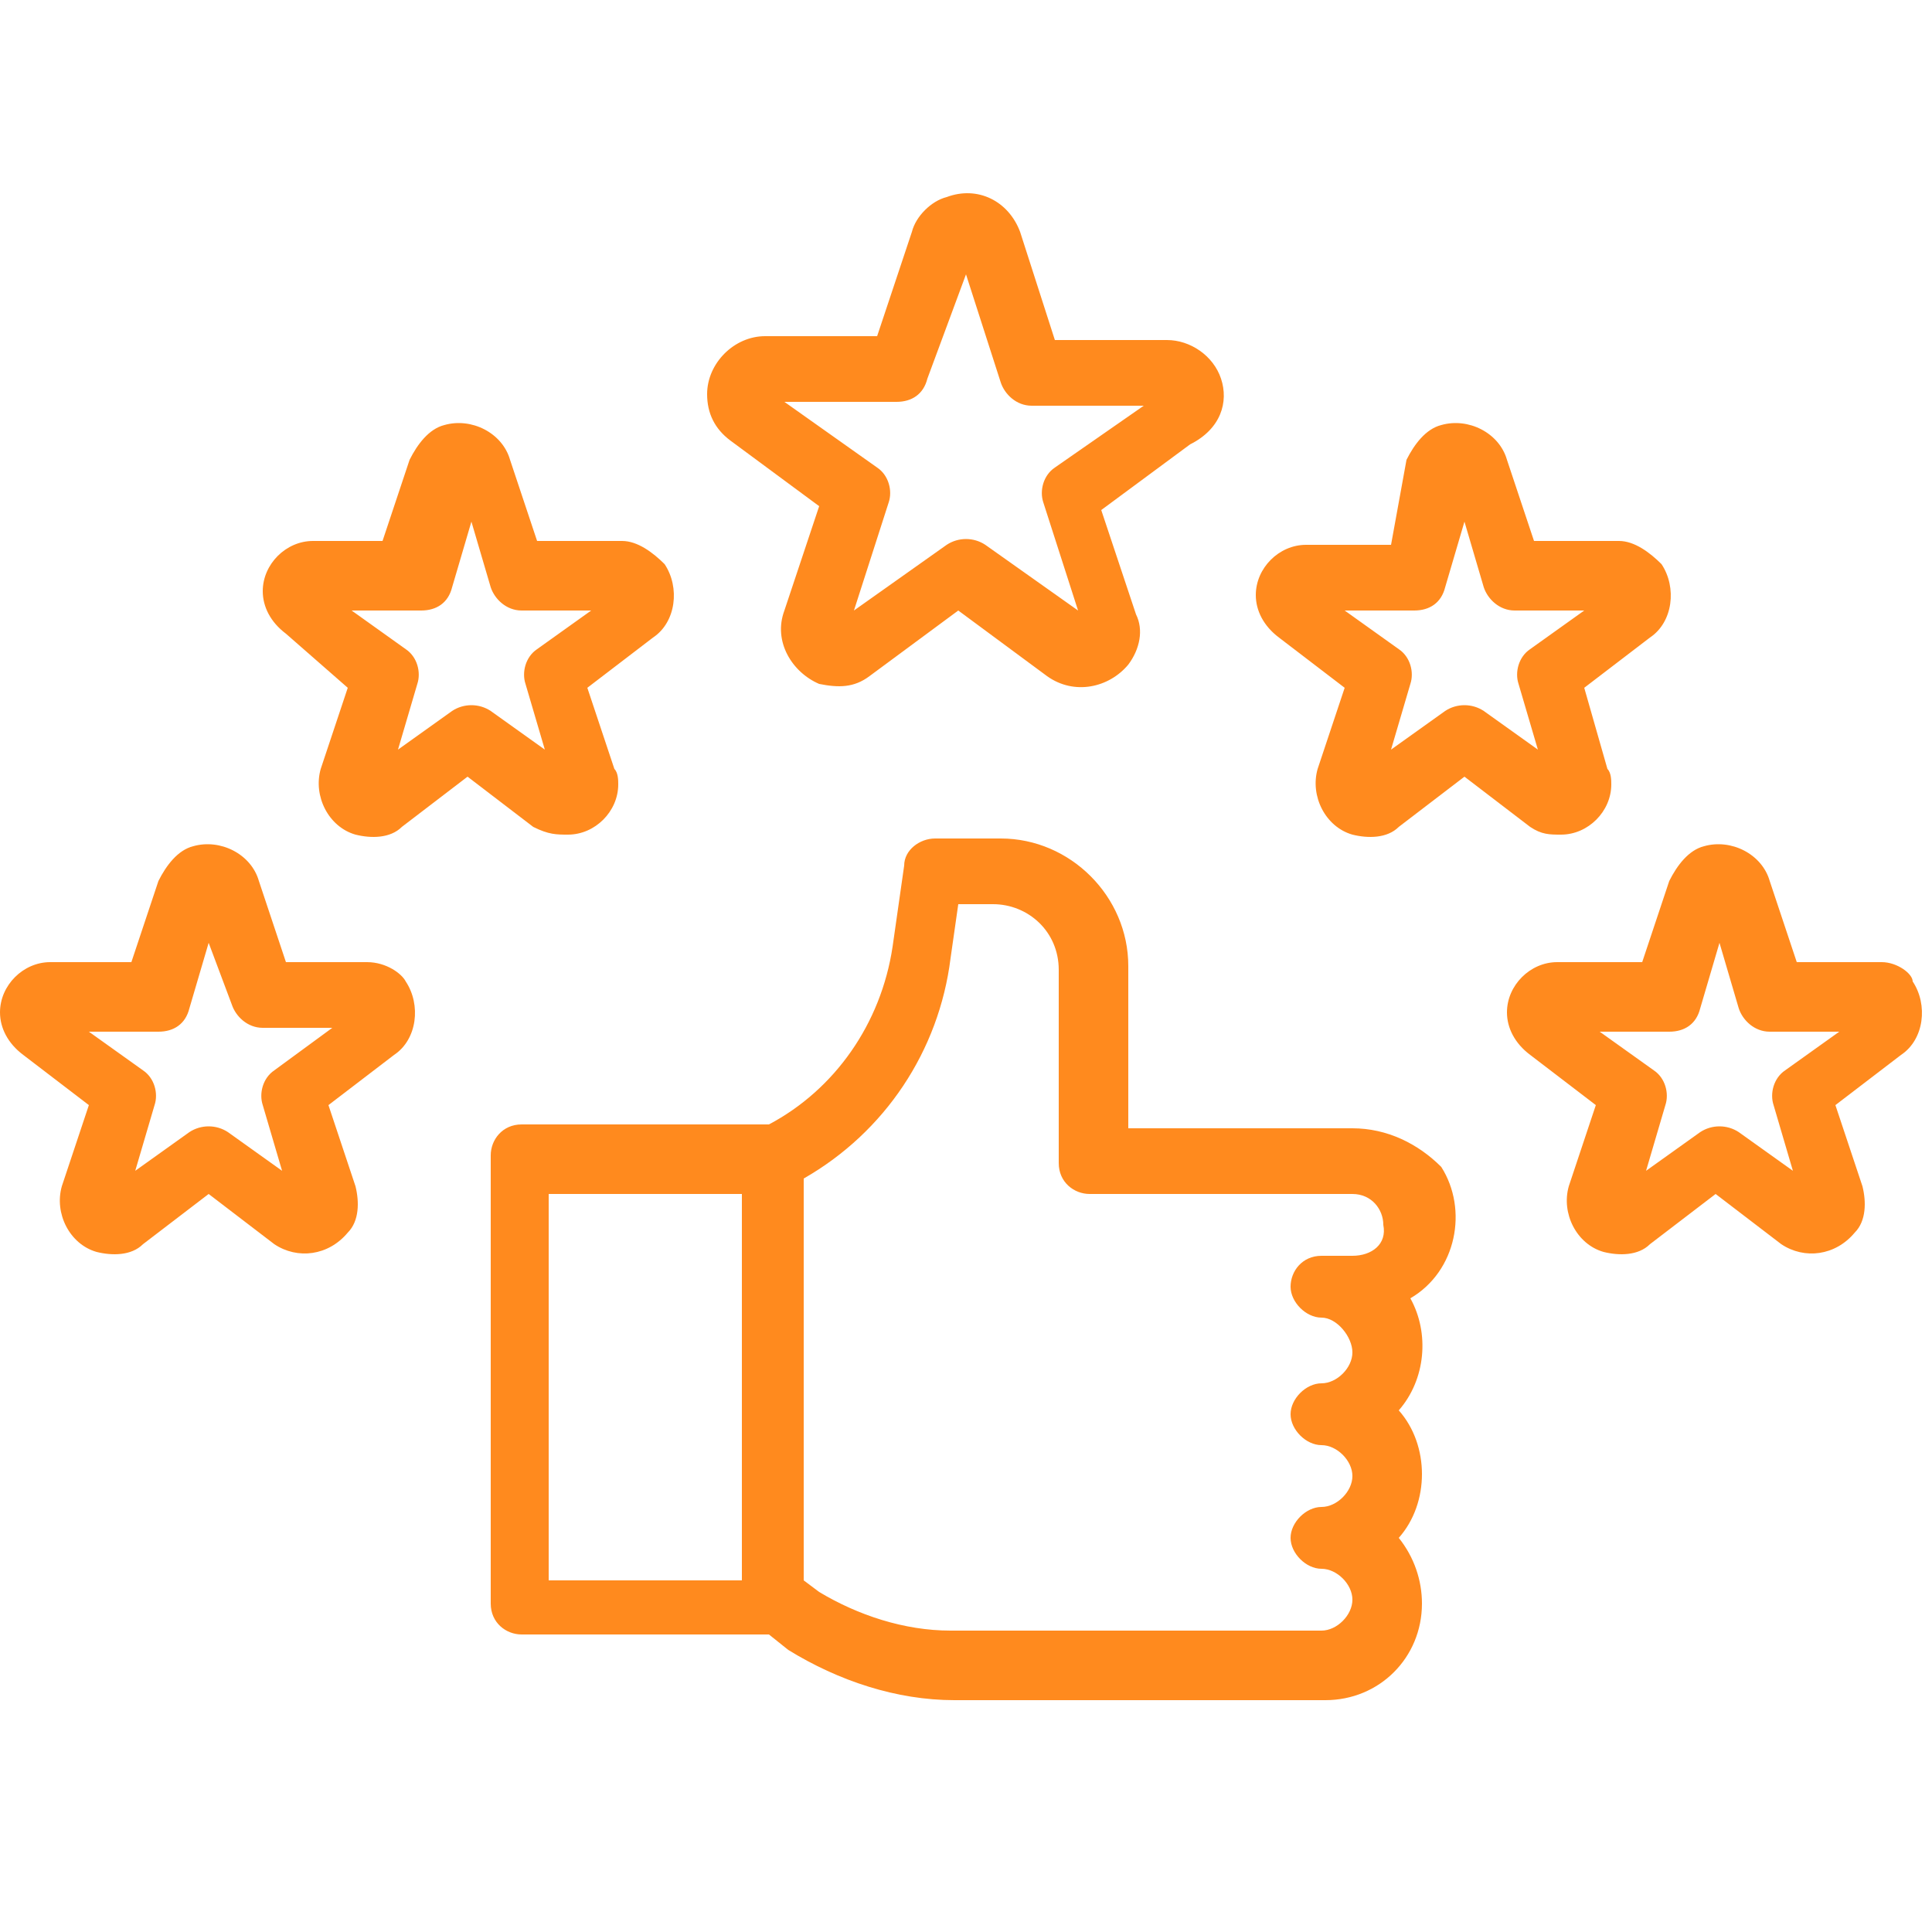 <?xml version="1.0" encoding="utf-8"?>
<!-- Generator: Adobe Illustrator 27.8.1, SVG Export Plug-In . SVG Version: 6.00 Build 0)  -->
<svg version="1.1" id="Layer_1" xmlns="http://www.w3.org/2000/svg" xmlns:xlink="http://www.w3.org/1999/xlink" x="0px" y="0px"
	 viewBox="0 0 50 50" style="enable-background:new 0 0 50 50;" xml:space="preserve">
<style type="text/css">
	.st0{fill:#FF8A1E;}
</style>
<g>
	<path class="st0" d="M31.6,9.8c-0.2-0.6-0.8-1-1.4-1h-2.9L26.4,6c-0.3-0.8-1.1-1.2-1.9-0.9c-0.4,0.1-0.8,0.5-0.9,0.9l-0.9,2.7h-2.9
		c-0.8,0-1.5,0.7-1.5,1.5c0,0.5,0.2,0.9,0.6,1.2l2.3,1.7l-0.9,2.7c-0.3,0.8,0.2,1.6,0.9,1.9c0.5,0.1,0.9,0.1,1.3-0.2l2.3-1.7
		l2.3,1.7c0.7,0.5,1.6,0.3,2.1-0.3c0.3-0.4,0.4-0.9,0.2-1.3l-0.9-2.7l2.3-1.7C31.6,11.1,31.8,10.4,31.6,9.8z M27.3,12.1
		c-0.3,0.2-0.4,0.6-0.3,0.9l0.9,2.8l-2.4-1.7c-0.3-0.2-0.7-0.2-1,0l-2.4,1.7l0.9-2.8c0.1-0.3,0-0.7-0.3-0.9l-2.4-1.7h2.9
		c0.4,0,0.7-0.2,0.8-0.6L25,7.1l0.9,2.8c0.1,0.3,0.4,0.6,0.8,0.6h2.9L27.3,12.1z M14.7,21.6c0.7,0,1.3-0.6,1.3-1.3
		c0-0.1,0-0.3-0.1-0.4l-0.7-2.1l1.7-1.3c0.6-0.4,0.7-1.3,0.3-1.9c-0.3-0.3-0.7-0.6-1.1-0.6h-2.2l-0.7-2.1c-0.2-0.7-1-1.1-1.7-0.9
		c-0.4,0.1-0.7,0.5-0.9,0.9l-0.7,2.1H8.1c-0.7,0-1.3,0.6-1.3,1.3c0,0.4,0.2,0.8,0.6,1.1L9,17.8l-0.7,2.1c-0.2,0.7,0.2,1.5,0.9,1.7
		c0.4,0.1,0.9,0.1,1.2-0.2l1.7-1.3l1.7,1.3C14.2,21.6,14.4,21.6,14.7,21.6L14.7,21.6z M11.7,18.4l-1.4,1l0.5-1.7
		c0.1-0.3,0-0.7-0.3-0.9l-1.4-1h1.8c0.4,0,0.7-0.2,0.8-0.6l0.5-1.7l0.5,1.7c0.1,0.3,0.4,0.6,0.8,0.6h1.8l-1.4,1
		c-0.3,0.2-0.4,0.6-0.3,0.9l0.5,1.7l-1.4-1C12.4,18.2,12,18.2,11.7,18.4L11.7,18.4z M9.5,24.9H7.4l-0.7-2.1c-0.2-0.7-1-1.1-1.7-0.9
		c-0.4,0.1-0.7,0.5-0.9,0.9l-0.7,2.1H1.3c-0.7,0-1.3,0.6-1.3,1.3c0,0.4,0.2,0.8,0.6,1.1l1.7,1.3l-0.7,2.1c-0.2,0.7,0.2,1.5,0.9,1.7
		c0.4,0.1,0.9,0.1,1.2-0.2l1.7-1.3l1.7,1.3c0.6,0.4,1.4,0.3,1.9-0.3c0.3-0.3,0.3-0.8,0.2-1.2l-0.7-2.1l1.7-1.3
		c0.6-0.4,0.7-1.3,0.3-1.9C10.4,25.2,10,24.9,9.5,24.9L9.5,24.9z M7.1,27.7c-0.3,0.2-0.4,0.6-0.3,0.9l0.5,1.7l-1.4-1
		c-0.3-0.2-0.7-0.2-1,0l-1.4,1l0.5-1.7c0.1-0.3,0-0.7-0.3-0.9l-1.4-1h1.8c0.4,0,0.7-0.2,0.8-0.6l0.5-1.7L6,26
		c0.1,0.3,0.4,0.6,0.8,0.6h1.8L7.1,27.7z M48.7,24.9h-2.2l-0.7-2.1c-0.2-0.7-1-1.1-1.7-0.9c-0.4,0.1-0.7,0.5-0.9,0.9l-0.7,2.1h-2.2
		c-0.7,0-1.3,0.6-1.3,1.3c0,0.4,0.2,0.8,0.6,1.1l1.7,1.3l-0.7,2.1c-0.2,0.7,0.2,1.5,0.9,1.7c0.4,0.1,0.9,0.1,1.2-0.2l1.7-1.3
		l1.7,1.3c0.6,0.4,1.4,0.3,1.9-0.3c0.3-0.3,0.3-0.8,0.2-1.2l-0.7-2.1l1.7-1.3c0.6-0.4,0.7-1.3,0.3-1.9
		C49.5,25.2,49.1,24.9,48.7,24.9L48.7,24.9z M46.2,27.7c-0.3,0.2-0.4,0.6-0.3,0.9l0.5,1.7l-1.4-1c-0.3-0.2-0.7-0.2-1,0l-1.4,1
		l0.5-1.7c0.1-0.3,0-0.7-0.3-0.9l-1.4-1h1.8c0.4,0,0.7-0.2,0.8-0.6l0.5-1.7l0.5,1.7c0.1,0.3,0.4,0.6,0.8,0.6h1.8L46.2,27.7z
		 M40.4,21.6c0.7,0,1.3-0.6,1.3-1.3c0-0.1,0-0.3-0.1-0.4L41,17.8l1.7-1.3c0.6-0.4,0.7-1.3,0.3-1.9c-0.3-0.3-0.7-0.6-1.1-0.6h-2.2
		l-0.7-2.1c-0.2-0.7-1-1.1-1.7-0.9c-0.4,0.1-0.7,0.5-0.9,0.9L36,14.1h-2.2c-0.7,0-1.3,0.6-1.3,1.3c0,0.4,0.2,0.8,0.6,1.1l1.7,1.3
		l-0.7,2.1c-0.2,0.7,0.2,1.5,0.9,1.7c0.4,0.1,0.9,0.1,1.2-0.2l1.7-1.3l1.7,1.3C39.9,21.6,40.1,21.6,40.4,21.6L40.4,21.6z M37.4,18.4
		l-1.4,1l0.5-1.7c0.1-0.3,0-0.7-0.3-0.9l-1.4-1h1.8c0.4,0,0.7-0.2,0.8-0.6l0.5-1.7l0.5,1.7c0.1,0.3,0.4,0.6,0.8,0.6H41l-1.4,1
		c-0.3,0.2-0.4,0.6-0.3,0.9l0.5,1.7l-1.4-1C38.1,18.2,37.7,18.2,37.4,18.4L37.4,18.4z M35,29.2h-5.8V25c0-1.8-1.5-3.3-3.3-3.3h-1.7
		c-0.4,0-0.8,0.3-0.8,0.7l-0.3,2.1c-0.3,2-1.5,3.7-3.2,4.6h-6.4c-0.5,0-0.8,0.4-0.8,0.8v11.6c0,0.5,0.4,0.8,0.8,0.8h6.4l0.5,0.4
		c1.3,0.8,2.8,1.3,4.3,1.3h9.6c1.4,0,2.5-1.1,2.5-2.5c0-0.6-0.2-1.2-0.6-1.7c0.8-0.9,0.8-2.4,0-3.3c0.7-0.8,0.8-2,0.3-2.9
		c1.2-0.7,1.5-2.3,0.8-3.4C36.7,29.6,35.9,29.2,35,29.2z M14.2,30.9h5v10h-5V30.9z M35,32.5h-0.8c-0.5,0-0.8,0.4-0.8,0.8
		s0.4,0.8,0.8,0.8S35,34.6,35,35s-0.4,0.8-0.8,0.8s-0.8,0.4-0.8,0.8s0.4,0.8,0.8,0.8s0.8,0.4,0.8,0.8s-0.4,0.8-0.8,0.8
		s-0.8,0.4-0.8,0.8s0.4,0.8,0.8,0.8s0.8,0.4,0.8,0.8s-0.4,0.8-0.8,0.8h-9.6c-1.2,0-2.4-0.4-3.4-1l-0.4-0.3V30.5
		c2.1-1.2,3.5-3.3,3.8-5.7l0.2-1.4h0.9c0.9,0,1.7,0.7,1.7,1.7v5c0,0.5,0.4,0.8,0.8,0.8H35c0.5,0,0.8,0.4,0.8,0.8
		C35.9,32.2,35.5,32.5,35,32.5L35,32.5z"/>
</g>
</svg>
